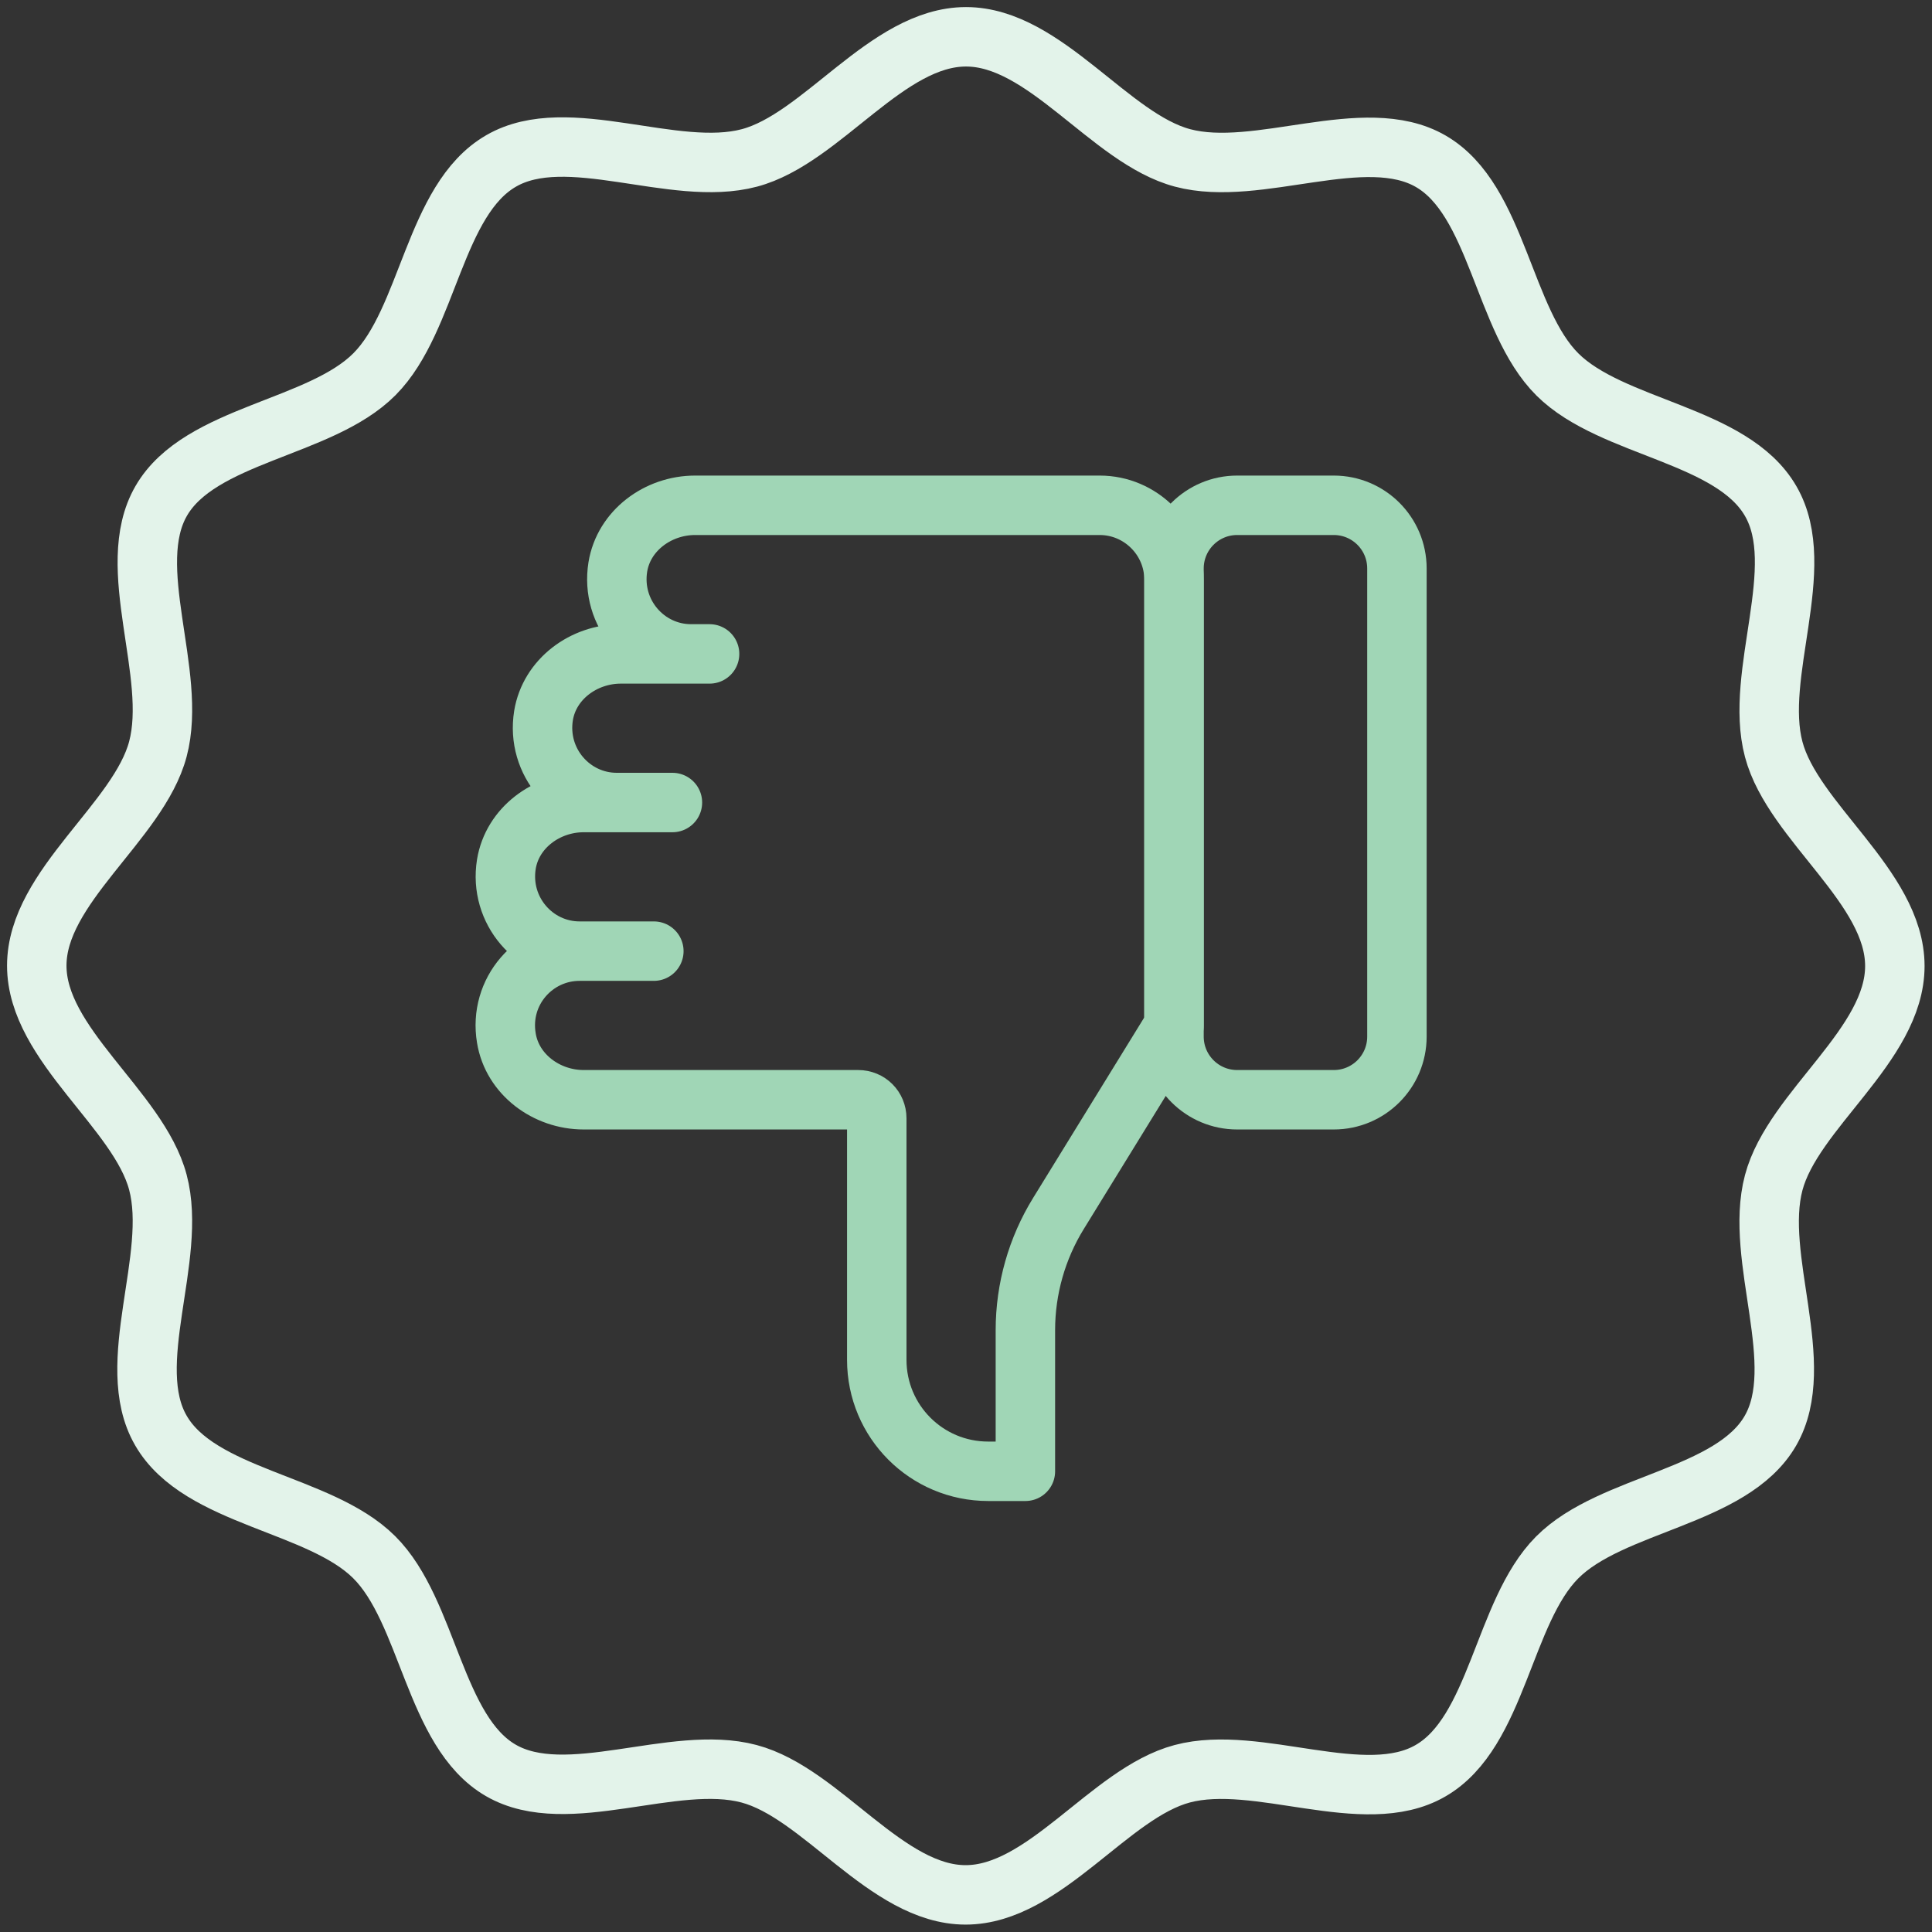<svg width="65" height="65" viewBox="0 0 65 65" fill="none" xmlns="http://www.w3.org/2000/svg">
<rect x="0" y="0" width="65" height="65" fill="#333333" stroke="none"/>
<g id="Icons" clip-path="url(#clip0_5893_58743)">
<path id="Vector" d="M63.75 32.501C63.75 35.163 60.325 37.338 59.675 39.788C59 42.326 60.85 45.913 59.562 48.138C58.262 50.388 54.212 50.563 52.387 52.401C50.562 54.238 50.387 58.276 48.125 59.576C45.9 60.863 42.312 59.001 39.775 59.676C37.325 60.326 35.15 63.751 32.487 63.751C29.825 63.751 27.65 60.326 25.2 59.676C22.662 59.001 19.075 60.851 16.85 59.563C14.6 58.263 14.425 54.213 12.587 52.388C10.75 50.563 6.712 50.388 5.412 48.126C4.125 45.901 5.987 42.313 5.312 39.776C4.662 37.326 1.237 35.151 1.237 32.488C1.237 29.826 4.662 27.651 5.312 25.201C5.987 22.663 4.137 19.076 5.425 16.851C6.725 14.601 10.775 14.426 12.6 12.588C14.425 10.751 14.6 6.713 16.862 5.413C19.087 4.126 22.675 5.988 25.212 5.313C27.662 4.663 29.837 1.238 32.5 1.238C35.162 1.238 37.337 4.663 39.787 5.313C42.325 5.988 45.912 4.138 48.137 5.426C50.387 6.726 50.562 10.776 52.4 12.601C54.237 14.426 58.275 14.601 59.575 16.863C60.862 19.088 59 22.676 59.675 25.213C60.325 27.663 63.75 29.838 63.75 32.501Z" stroke="#E3F3EA" stroke-width="2" stroke-linecap="round" stroke-linejoin="round"/>
<g id="Group">
<path id="Vector_2" d="M19.498 32C17.986 32 16.786 30.637 17.036 29.075C17.236 27.85 18.386 27 19.636 27L22.623 27L20.748 27C19.236 27 18.036 25.637 18.286 24.075C18.486 22.85 19.636 22 20.886 22L23.873 22L23.248 22C21.736 22 20.536 20.637 20.786 19.075C20.986 17.85 22.136 17 23.386 17L36.998 17C38.373 17 39.498 18.125 39.498 19.5L39.498 19.512L39.498 34.513L35.611 40.825C34.886 42 34.498 43.362 34.498 44.75L34.498 49.5L33.248 49.5C31.173 49.5 29.498 47.825 29.498 45.75L29.498 37.625C29.498 37.275 29.223 37 28.873 37L19.636 37C18.386 37 17.236 36.15 17.036 34.925C16.773 33.35 17.986 32 19.498 32ZM19.498 32L21.998 32" stroke="#A0D6B6" stroke-width="2" stroke-linecap="round" stroke-linejoin="round"/>
<path id="Vector_3" d="M41.623 37L44.873 37C46.047 37 46.998 36.049 46.998 34.875L46.998 19.125C46.998 17.951 46.047 17 44.873 17L41.623 17C40.45 17 39.498 17.951 39.498 19.125L39.498 34.875C39.498 36.049 40.45 37 41.623 37Z" stroke="#A0D6B6" stroke-width="2" stroke-linecap="round" stroke-linejoin="round"/>
</g>
</g>
<defs>
<clipPath id="clip0_5893_58743">
<rect width="65" height="65" fill="white"/>
</clipPath>
</defs>
</svg>
